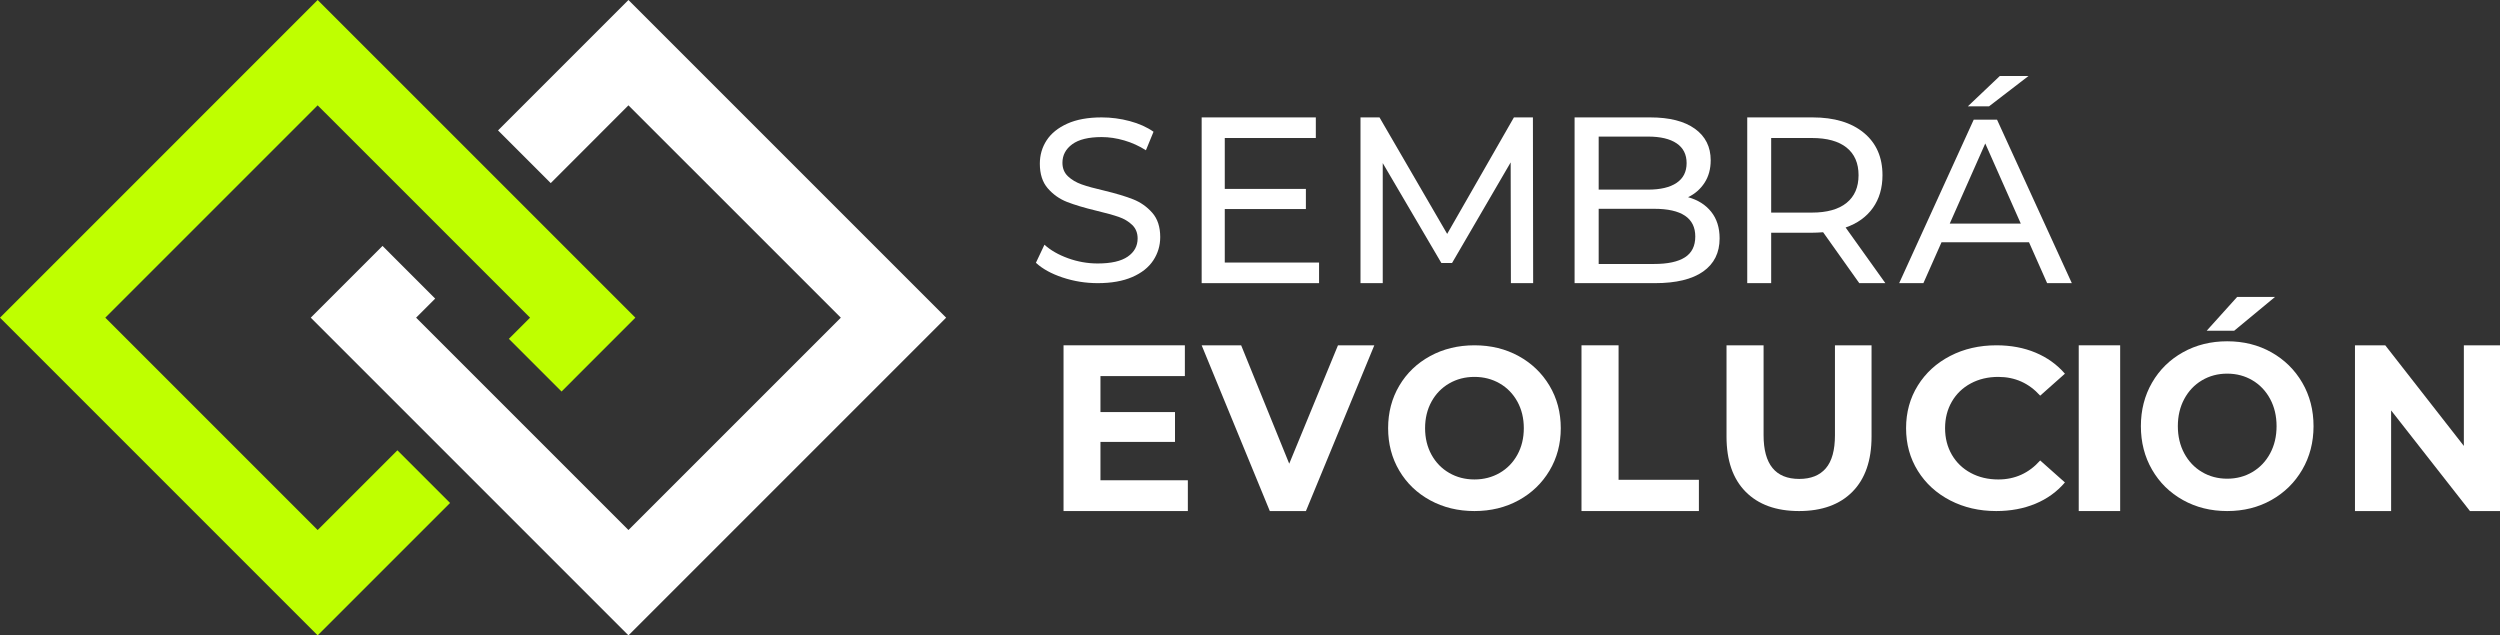 <svg xmlns="http://www.w3.org/2000/svg" xmlns:xlink="http://www.w3.org/1999/xlink" width="362px" height="92px" viewBox="0 0 362 92"><rect x="0" y="0" width="362" height="92" fill="#333333" stroke="none"/><title>Group 31 Copy 2</title><desc>Created with Sketch.</desc><g id="Page-1" stroke="none" stroke-width="1" fill="none" fill-rule="evenodd"><g id="05" transform="translate(-808, -673)"><g id="Group-31-Copy-2" transform="translate(808, 673)"><path d="M153.857,40.179 C152.221,39.632 150.935,38.922 150,38.051 L151.236,35.436 C152.126,36.241 153.267,36.894 154.658,37.397 C156.05,37.899 157.48,38.151 158.95,38.151 C160.887,38.151 162.334,37.822 163.291,37.162 C164.248,36.503 164.728,35.626 164.728,34.531 C164.728,33.726 164.465,33.073 163.942,32.57 C163.419,32.067 162.774,31.681 162.005,31.413 C161.237,31.146 160.152,30.843 158.749,30.509 C156.99,30.084 155.571,29.659 154.492,29.235 C153.411,28.81 152.488,28.157 151.72,27.273 C150.952,26.391 150.568,25.201 150.568,23.704 C150.568,22.453 150.896,21.324 151.553,20.318 C152.209,19.312 153.206,18.508 154.542,17.905 C155.877,17.302 157.536,17 159.518,17 C160.898,17 162.256,17.179 163.592,17.536 C164.927,17.894 166.074,18.407 167.031,19.078 L165.929,21.759 C164.95,21.134 163.903,20.659 162.79,20.335 C161.677,20.011 160.586,19.848 159.518,19.848 C157.625,19.848 156.206,20.196 155.26,20.887 C154.314,21.581 153.841,22.475 153.841,23.57 C153.841,24.374 154.108,25.028 154.642,25.531 C155.176,26.033 155.839,26.425 156.629,26.704 C157.419,26.984 158.493,27.279 159.852,27.592 C161.61,28.017 163.024,28.442 164.093,28.866 C165.162,29.291 166.08,29.938 166.848,30.81 C167.616,31.681 168,32.855 168,34.329 C168,35.559 167.666,36.681 166.998,37.699 C166.33,38.715 165.317,39.52 163.959,40.112 C162.601,40.704 160.932,41 158.95,41 C157.191,41 155.493,40.727 153.857,40.179" id="Fill-1" fill="#FFFFFF"></path><polygon id="Fill-3" fill="#FFFFFF" points="191 38.017 191 41 174 41 174 17 190.531 17 190.531 19.983 177.346 19.983 177.346 27.354 189.092 27.354 189.092 30.269 177.346 30.269 177.346 38.017"></polygon><polygon id="Fill-5" fill="#FFFFFF" points="218.778 41 218.745 23.514 210.255 38.086 208.711 38.086 200.221 23.617 200.221 41 197 41 197 17 199.751 17 209.55 33.869 219.215 17 221.966 17 222 41"></polygon><path d="M243.977,37.263 C244.976,36.623 245.477,35.617 245.477,34.245 C245.477,31.572 243.488,30.234 239.512,30.234 L231.488,30.234 L231.488,38.223 L239.512,38.223 C241.488,38.223 242.977,37.903 243.977,37.263 L243.977,37.263 Z M231.488,19.777 L231.488,27.457 L238.64,27.457 C240.43,27.457 241.808,27.131 242.773,26.48 C243.738,25.829 244.221,24.875 244.221,23.617 C244.221,22.361 243.738,21.406 242.773,20.755 C241.808,20.103 240.43,19.777 238.64,19.777 L231.488,19.777 Z M247.779,30.663 C248.593,31.68 249,32.966 249,34.52 C249,36.6 248.203,38.2 246.611,39.32 C245.018,40.44 242.698,41 239.651,41 L228,41 L228,17 L238.954,17 C241.744,17 243.901,17.549 245.424,18.646 C246.947,19.743 247.709,21.264 247.709,23.206 C247.709,24.463 247.413,25.549 246.82,26.463 C246.227,27.378 245.43,28.074 244.43,28.554 C245.849,28.943 246.965,29.646 247.779,30.663 L247.779,30.663 Z" id="Fill-7" fill="#FFFFFF"></path><path d="M267.385,29.377 C268.54,28.441 269.118,27.103 269.118,25.366 C269.118,23.629 268.54,22.298 267.385,21.371 C266.229,20.446 264.554,19.983 262.359,19.983 L256.466,19.983 L256.466,30.783 L262.359,30.783 C264.554,30.783 266.229,30.314 267.385,29.377 L267.385,29.377 Z M269.222,41 L263.988,33.629 C263.341,33.675 262.832,33.697 262.462,33.697 L256.466,33.697 L256.466,41 L253,41 L253,17 L262.462,17 C265.605,17 268.078,17.743 269.88,19.229 C271.683,20.715 272.584,22.76 272.584,25.366 C272.584,27.217 272.121,28.794 271.198,30.098 C270.273,31.401 268.956,32.349 267.246,32.943 L273,41 L269.222,41 Z" id="Fill-9" fill="#FFFFFF"></path><path d="M289.578,11 L293.733,11 L288.011,15.397 L284.945,15.397 L289.578,11 Z M292.609,32.376 L287.466,20.774 L282.323,32.376 L292.609,32.376 Z M293.801,35.081 L281.131,35.081 L278.508,41 L275,41 L285.797,17.325 L289.169,17.325 L300,41 L296.423,41 L293.801,35.081 Z" id="Fill-11" fill="#FFFFFF"></path><polygon id="Fill-13" fill="#FFFFFF" points="172 69.543 172 74 154 74 154 50 171.568 50 171.568 54.457 159.347 54.457 159.347 59.668 170.14 59.668 170.14 63.988 159.347 63.988 159.347 69.543"></polygon><polygon id="Fill-15" fill="#FFFFFF" points="199 50 189.098 74 183.869 74 174 50 179.719 50 186.68 67.143 193.739 50"></polygon><path d="M217.155,68.48 C218.243,67.851 219.097,66.972 219.717,65.845 C220.337,64.718 220.648,63.437 220.648,62 C220.648,60.564 220.337,59.282 219.717,58.155 C219.097,57.028 218.243,56.149 217.155,55.52 C216.067,54.89 214.848,54.575 213.5,54.575 C212.15,54.575 210.932,54.89 209.845,55.52 C208.757,56.149 207.902,57.028 207.282,58.155 C206.663,59.282 206.352,60.564 206.352,62 C206.352,63.437 206.663,64.718 207.282,65.845 C207.902,66.972 208.757,67.851 209.845,68.48 C210.932,69.11 212.15,69.425 213.5,69.425 C214.848,69.425 216.067,69.11 217.155,68.48 M207.087,72.442 C205.182,71.404 203.692,69.972 202.615,68.149 C201.538,66.326 201,64.276 201,62 C201,59.724 201.538,57.674 202.615,55.851 C203.692,54.028 205.182,52.598 207.087,51.558 C208.991,50.52 211.128,50 213.5,50 C215.871,50 218.004,50.52 219.897,51.558 C221.79,52.598 223.28,54.028 224.368,55.851 C225.456,57.674 226,59.724 226,62 C226,64.276 225.456,66.326 224.368,68.149 C223.28,69.972 221.79,71.404 219.897,72.442 C218.004,73.481 215.871,74 213.5,74 C211.128,74 208.991,73.481 207.087,72.442" id="Fill-17" fill="#FFFFFF"></path><polygon id="Fill-19" fill="#FFFFFF" points="229 50 234.369 50 234.369 69.474 246 69.474 246 74 229 74"></polygon><path d="M252.766,71.203 C250.922,69.337 250,66.675 250,63.213 L250,50 L255.366,50 L255.366,63.011 C255.366,67.236 257.088,69.349 260.534,69.349 C262.212,69.349 263.493,68.837 264.375,67.815 C265.258,66.792 265.701,65.191 265.701,63.011 L265.701,50 L271,50 L271,63.213 C271,66.675 270.078,69.337 268.234,71.203 C266.391,73.068 263.813,74 260.501,74 C257.188,74 254.61,73.068 252.766,71.203" id="Fill-21" fill="#FFFFFF"></path><path d="M277.704,68.182 C276.568,66.359 276,64.299 276,62 C276,59.702 276.568,57.641 277.704,55.818 C278.84,53.995 280.401,52.569 282.387,51.541 C284.372,50.514 286.605,50 289.084,50 C291.172,50 293.061,50.354 294.748,51.061 C296.435,51.768 297.852,52.785 299,54.111 L295.419,57.293 C293.789,55.481 291.769,54.575 289.359,54.575 C287.867,54.575 286.536,54.89 285.365,55.52 C284.194,56.149 283.282,57.028 282.628,58.155 C281.974,59.282 281.646,60.564 281.646,62 C281.646,63.437 281.974,64.718 282.628,65.846 C283.282,66.972 284.194,67.851 285.365,68.48 C286.536,69.11 287.867,69.426 289.359,69.426 C291.769,69.426 293.789,68.509 295.419,66.674 L299,69.857 C297.852,71.205 296.429,72.233 294.73,72.939 C293.031,73.646 291.138,74 289.049,74 C286.593,74 284.372,73.486 282.387,72.459 C280.401,71.431 278.84,70.006 277.704,68.182 Z" id="Fill-23" fill="#FFFFFF"></path><polygon id="Fill-25" fill="#FFFFFF" points="301 74 307 74 307 50 301 50"></polygon><path d="M323.936,43 L329.419,43 L323.512,47.889 L319.53,47.889 L323.936,43 Z M326.155,68.347 C327.243,67.702 328.097,66.802 328.717,65.648 C329.337,64.494 329.647,63.181 329.647,61.709 C329.647,60.238 329.337,58.924 328.717,57.77 C328.097,56.616 327.243,55.716 326.155,55.071 C325.067,54.426 323.848,54.103 322.5,54.103 C321.15,54.103 319.932,54.426 318.844,55.071 C317.756,55.716 316.902,56.616 316.282,57.77 C315.662,58.924 315.352,60.238 315.352,61.709 C315.352,63.181 315.662,64.494 316.282,65.648 C316.902,66.802 317.756,67.702 318.844,68.347 C319.932,68.992 321.15,69.315 322.5,69.315 C323.848,69.315 325.067,68.992 326.155,68.347 L326.155,68.347 Z M316.087,72.405 C314.182,71.341 312.692,69.875 311.615,68.007 C310.538,66.14 310,64.04 310,61.709 C310,59.378 310.538,57.278 311.615,55.41 C312.692,53.543 314.182,52.078 316.087,51.013 C317.991,49.949 320.128,49.418 322.5,49.418 C324.871,49.418 327.004,49.949 328.897,51.013 C330.79,52.078 332.28,53.543 333.368,55.41 C334.456,57.278 335,59.378 335,61.709 C335,64.04 334.456,66.14 333.368,68.007 C332.28,69.875 330.79,71.341 328.897,72.405 C327.004,73.469 324.871,74 322.5,74 C320.128,74 317.991,73.469 316.087,72.405 L316.087,72.405 Z" id="Fill-27" fill="#FFFFFF"></path><polygon id="Fill-28" fill="#FFFFFF" points="362 50 362 74 357.65 74 346.234 59.428 346.234 74 341 74 341 50 345.384 50 356.766 64.572 356.766 50"></polygon><polygon id="Fill-29" fill="#BFFF00" points="92 46 81.313 56.692 73.684 49.063 76.752 46 68.999 38.252 61.375 30.623 45.997 15.252 15.248 46 45.997 76.748 57.546 65.205 65.17 72.828 45.997 92 0 46 45.997 0 68.999 23 76.628 30.629"></polygon><polygon id="Fill-30" fill="#FFFFFF" points="137 46 91 92 68 69 60.377 61.376 45 46 55.39 35.61 63.014 43.238 60.252 46 68 53.748 91 76.748 121.753 46 91 15.252 79.744 26.514 72.116 18.884 91 0"></polygon></g></g></g></svg>